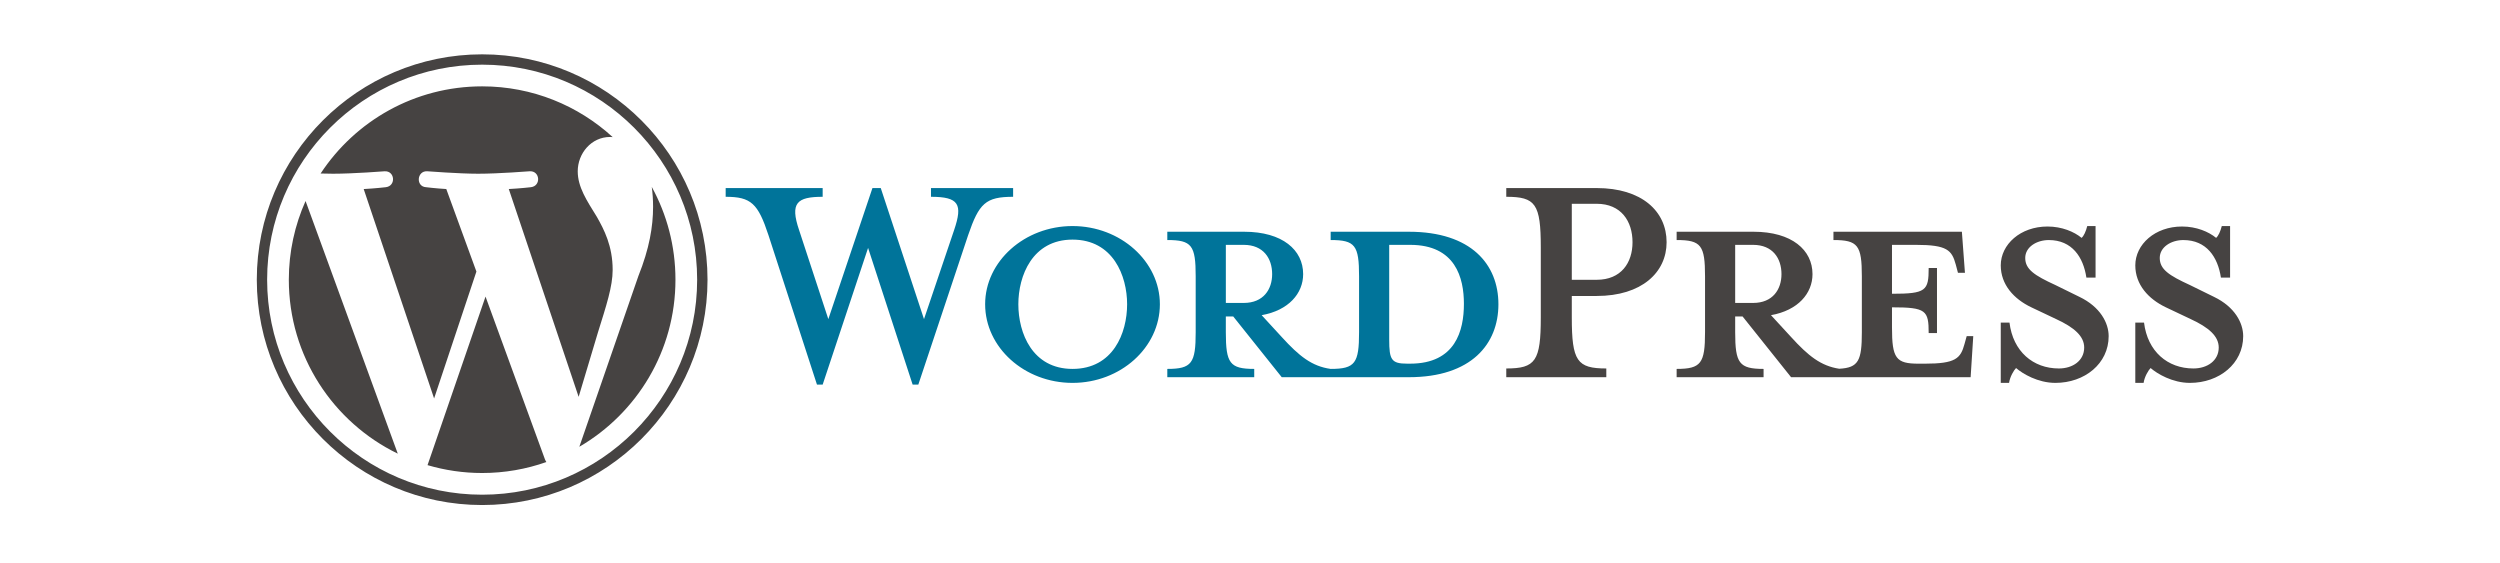 <svg width="100%" height="100%" viewBox="0 0 142 32" fill="none" xmlns="http://www.w3.org/2000/svg">
<path d="M80.024 13.163H75.582V13.634C76.972 13.634 77.195 13.932 77.195 15.694V18.87C77.195 20.631 76.972 20.954 75.582 20.954C74.516 20.805 73.796 20.234 72.803 19.143L71.662 17.902C73.2 17.629 74.019 16.662 74.019 15.57C74.019 14.205 72.853 13.163 70.669 13.163H66.303V13.634C67.692 13.634 67.915 13.932 67.915 15.694V18.87C67.915 20.631 67.692 20.954 66.303 20.954V21.425H71.24V20.954C69.851 20.954 69.627 20.631 69.627 18.87V17.977H70.049L72.803 21.425H80.024C83.572 21.425 85.11 19.54 85.11 17.282C85.11 15.024 83.572 13.163 80.024 13.163ZM69.628 17.207V13.908H70.645C71.761 13.908 72.258 14.677 72.258 15.57C72.258 16.438 71.761 17.207 70.645 17.207L69.628 17.207ZM80.098 20.656H79.924C79.031 20.656 78.907 20.433 78.907 19.292V13.908H80.098C82.679 13.908 83.15 15.793 83.15 17.257C83.15 18.77 82.678 20.656 80.098 20.656ZM52.483 18.126L54.195 13.064C54.691 11.6 54.468 11.178 52.88 11.178V10.682H57.545V11.178C55.982 11.178 55.609 11.55 54.989 13.361L52.16 21.847H51.838L49.307 14.081L46.727 21.847H46.404L43.65 13.361C43.054 11.55 42.657 11.178 41.218 11.178V10.682H46.727V11.178C45.263 11.178 44.865 11.525 45.387 13.064L47.049 18.126L49.555 10.682H50.027L52.483 18.126ZM60.919 21.748C58.189 21.748 55.956 19.738 55.956 17.281C55.956 14.85 58.19 12.84 60.919 12.84C63.648 12.84 65.881 14.85 65.881 17.281C65.881 19.738 63.648 21.748 60.919 21.748ZM60.919 13.61C58.636 13.61 57.842 15.669 57.842 17.282C57.842 18.919 58.636 20.954 60.919 20.954C63.226 20.954 64.02 18.919 64.02 17.282C64.02 15.669 63.226 13.61 60.919 13.61Z" fill="#00749A"/>
<path d="M91.238 20.929V21.426H85.556V20.929C87.219 20.929 87.517 20.508 87.517 18.026V14.056C87.517 11.575 87.219 11.178 85.556 11.178V10.682H90.692C93.248 10.682 94.663 11.997 94.663 13.759C94.663 15.471 93.248 16.811 90.692 16.811H89.278V18.026C89.278 20.508 89.576 20.929 91.238 20.929ZM90.692 11.575H89.278V15.892H90.692C92.082 15.892 92.727 14.925 92.727 13.759C92.727 12.568 92.082 11.575 90.692 11.575ZM111.708 19.093L111.584 19.54C111.361 20.359 111.087 20.657 109.326 20.657H108.978C107.688 20.657 107.465 20.359 107.465 18.597V17.456C109.4 17.456 109.549 17.629 109.549 18.92H110.021V15.223H109.549C109.549 16.513 109.4 16.686 107.465 16.686V13.908H108.829C110.591 13.908 110.864 14.205 111.087 15.024L111.212 15.495H111.609L111.435 13.163H104.14V13.634C105.529 13.634 105.753 13.932 105.753 15.694V18.87C105.753 20.482 105.563 20.887 104.468 20.945C103.427 20.786 102.712 20.218 101.734 19.143L100.592 17.902C102.131 17.629 102.95 16.662 102.95 15.57C102.95 14.205 101.784 13.163 99.6 13.163H95.233V13.634C96.623 13.634 96.846 13.932 96.846 15.694V18.87C96.846 20.632 96.623 20.954 95.233 20.954V21.426H100.171V20.954C98.782 20.954 98.558 20.632 98.558 18.87V17.977H98.98L101.734 21.426H111.932L112.081 19.094L111.708 19.093ZM98.558 17.207V13.908H99.575C100.692 13.908 101.188 14.677 101.188 15.57C101.188 16.439 100.692 17.207 99.575 17.207L98.558 17.207ZM116.745 21.748C115.752 21.748 114.884 21.227 114.512 20.904C114.387 21.029 114.164 21.401 114.115 21.748H113.643V18.324H114.139C114.338 19.962 115.479 20.929 116.943 20.929C117.737 20.929 118.382 20.483 118.382 19.739C118.382 19.094 117.812 18.597 116.794 18.126L115.38 17.456C114.387 16.984 113.643 16.165 113.643 15.074C113.643 13.883 114.76 12.866 116.298 12.866C117.117 12.866 117.812 13.163 118.234 13.511C118.358 13.411 118.482 13.138 118.556 12.84H119.028V15.768H118.507C118.333 14.602 117.688 13.635 116.373 13.635C115.678 13.635 115.033 14.032 115.033 14.652C115.033 15.297 115.554 15.644 116.745 16.19L118.109 16.86C119.3 17.431 119.772 18.349 119.772 19.094C119.772 20.657 118.407 21.748 116.745 21.748ZM124.387 21.748C123.394 21.748 122.525 21.227 122.154 20.904C122.029 21.029 121.806 21.401 121.757 21.748H121.285V18.324H121.781C121.98 19.962 123.121 20.929 124.585 20.929C125.379 20.929 126.024 20.483 126.024 19.739C126.024 19.094 125.454 18.597 124.436 18.126L123.022 17.456C122.029 16.984 121.285 16.165 121.285 15.074C121.285 13.883 122.402 12.866 123.94 12.866C124.759 12.866 125.453 13.163 125.875 13.511C125.999 13.411 126.123 13.138 126.198 12.84H126.669V15.768H126.148C125.974 14.602 125.329 13.635 124.015 13.635C123.32 13.635 122.674 14.032 122.674 14.652C122.674 15.297 123.196 15.644 124.387 16.19L125.751 16.86C126.942 17.431 127.413 18.349 127.413 19.094C127.413 20.657 126.049 21.748 124.387 21.748Z" fill="#464342"/>
<path d="M16.405 15.886C16.405 20.232 18.931 23.988 22.594 25.768L17.356 11.417C16.747 12.782 16.405 14.294 16.405 15.886ZM34.799 15.332C34.799 13.974 34.311 13.035 33.893 12.303C33.336 11.399 32.815 10.633 32.815 9.728C32.815 8.719 33.58 7.779 34.659 7.779C34.707 7.779 34.754 7.785 34.801 7.788C32.847 5.998 30.244 4.905 27.386 4.905C23.55 4.905 20.175 6.874 18.211 9.855C18.469 9.863 18.712 9.868 18.918 9.868C20.066 9.868 21.844 9.729 21.844 9.729C22.436 9.694 22.506 10.563 21.915 10.633C21.915 10.633 21.32 10.703 20.658 10.738L24.657 22.632L27.06 15.425L25.349 10.737C24.758 10.703 24.197 10.633 24.197 10.633C23.606 10.598 23.675 9.693 24.267 9.728C24.267 9.728 26.08 9.868 27.159 9.868C28.307 9.868 30.085 9.728 30.085 9.728C30.678 9.693 30.747 10.563 30.156 10.633C30.156 10.633 29.56 10.703 28.899 10.737L32.867 22.541L33.963 18.881C34.437 17.362 34.799 16.271 34.799 15.332ZM27.578 16.846L24.284 26.42C25.268 26.709 26.308 26.867 27.386 26.867C28.665 26.867 29.891 26.646 31.032 26.244C31.003 26.198 30.976 26.148 30.954 26.093L27.578 16.846ZM37.021 10.617C37.068 10.967 37.095 11.343 37.095 11.746C37.095 12.861 36.887 14.113 36.26 15.68L32.906 25.377C36.17 23.474 38.366 19.937 38.366 15.886C38.366 13.977 37.879 12.181 37.021 10.617ZM27.386 3.086C20.328 3.086 14.586 8.828 14.586 15.886C14.586 22.944 20.328 28.686 27.386 28.686C34.443 28.686 40.187 22.944 40.187 15.886C40.186 8.828 34.443 3.086 27.386 3.086ZM27.386 28.099C20.652 28.099 15.173 22.62 15.173 15.886C15.173 9.151 20.651 3.673 27.386 3.673C34.12 3.673 39.598 9.151 39.598 15.886C39.598 22.62 34.12 28.099 27.386 28.099Z" fill="#464342"/>
</svg>
